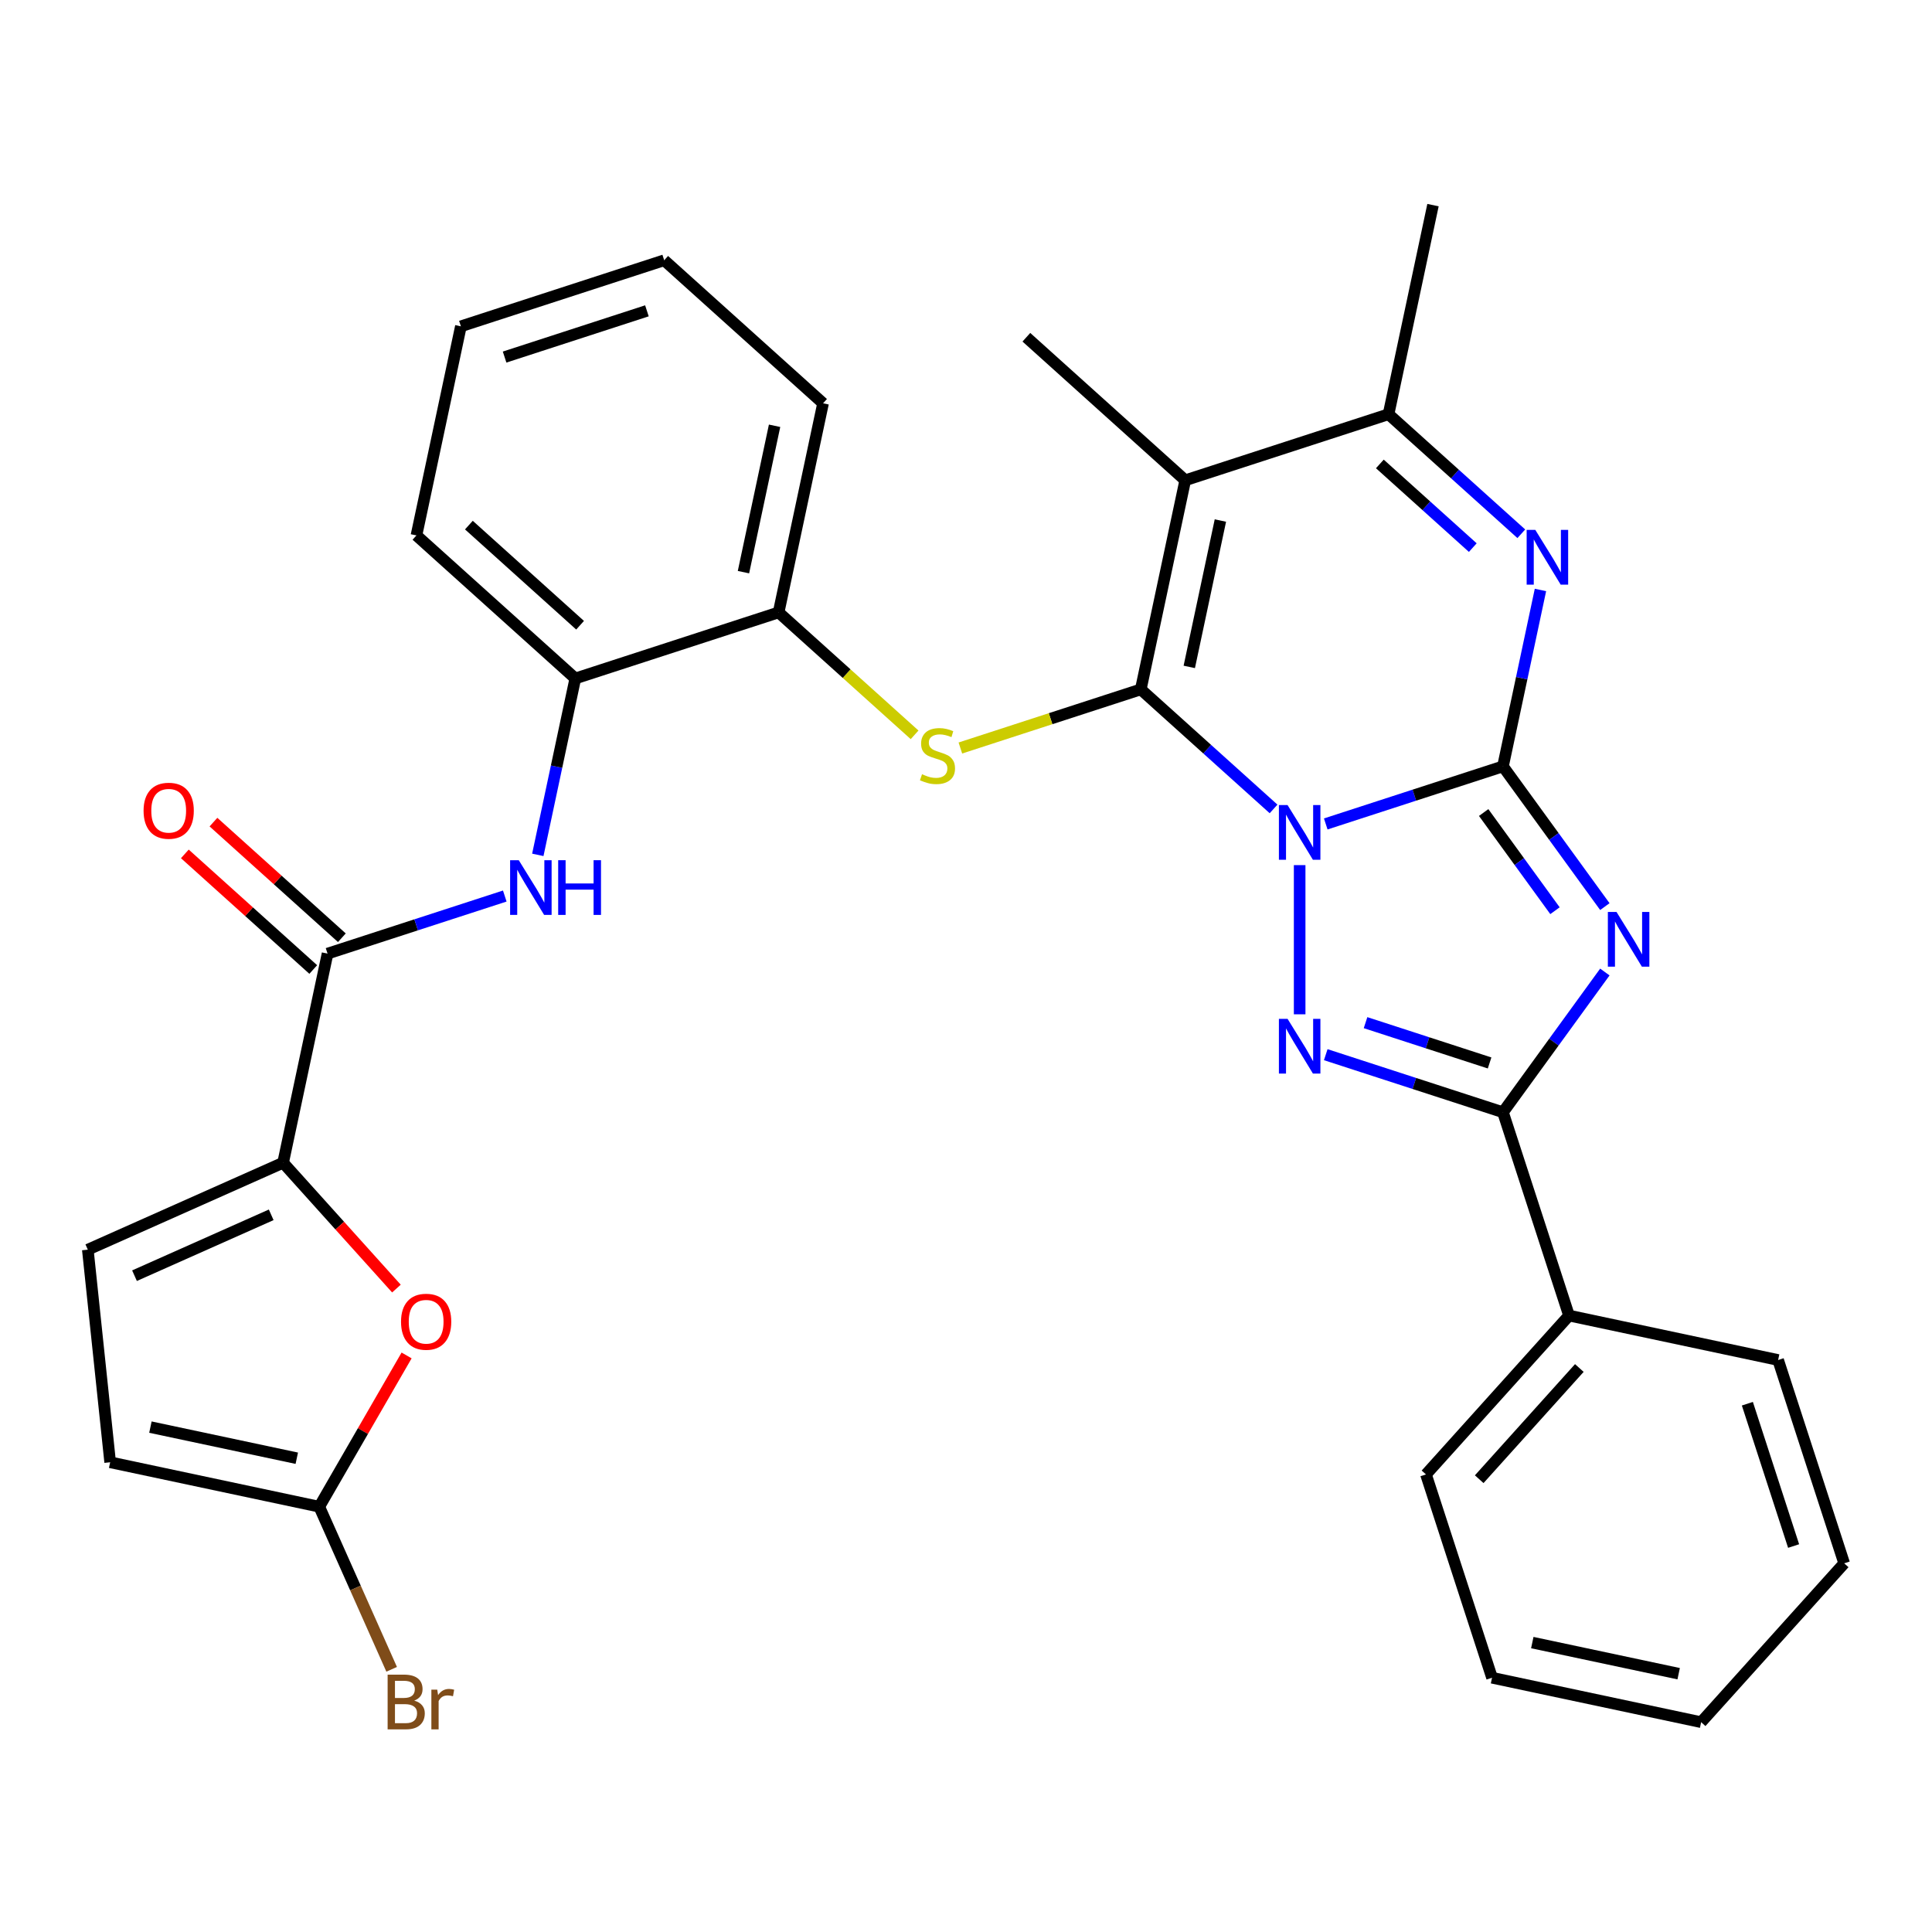 <?xml version='1.0' encoding='iso-8859-1'?>
<svg version='1.1' baseProfile='full'
              xmlns='http://www.w3.org/2000/svg'
                      xmlns:rdkit='http://www.rdkit.org/xml'
                      xmlns:xlink='http://www.w3.org/1999/xlink'
                  xml:space='preserve'
width='1000px' height='1000px' viewBox='0 0 1000 1000'>
<!-- END OF HEADER -->
<rect style='opacity:1.0;fill:#FFFFFF;stroke:none' width='1000' height='1000' x='0' y='0'> </rect>
<path class='bond-0' d='M 686.205,426.473 L 732.068,411.572' style='fill:none;fill-rule:evenodd;stroke:#0000FF;stroke-width:6px;stroke-linecap:butt;stroke-linejoin:miter;stroke-opacity:1' />
<path class='bond-0' d='M 732.068,411.572 L 777.931,396.67' style='fill:none;fill-rule:evenodd;stroke:#000000;stroke-width:6px;stroke-linecap:butt;stroke-linejoin:miter;stroke-opacity:1' />
<path class='bond-1' d='M 659.193,418.701 L 624.832,387.762' style='fill:none;fill-rule:evenodd;stroke:#0000FF;stroke-width:6px;stroke-linecap:butt;stroke-linejoin:miter;stroke-opacity:1' />
<path class='bond-1' d='M 624.832,387.762 L 590.471,356.824' style='fill:none;fill-rule:evenodd;stroke:#000000;stroke-width:6px;stroke-linecap:butt;stroke-linejoin:miter;stroke-opacity:1' />
<path class='bond-3' d='M 672.699,447.788 L 672.699,525.007' style='fill:none;fill-rule:evenodd;stroke:#0000FF;stroke-width:6px;stroke-linecap:butt;stroke-linejoin:miter;stroke-opacity:1' />
<path class='bond-2' d='M 777.931,396.67 L 804.301,432.965' style='fill:none;fill-rule:evenodd;stroke:#000000;stroke-width:6px;stroke-linecap:butt;stroke-linejoin:miter;stroke-opacity:1' />
<path class='bond-2' d='M 804.301,432.965 L 830.671,469.26' style='fill:none;fill-rule:evenodd;stroke:#0000FF;stroke-width:6px;stroke-linecap:butt;stroke-linejoin:miter;stroke-opacity:1' />
<path class='bond-2' d='M 767.939,420.566 L 786.398,445.972' style='fill:none;fill-rule:evenodd;stroke:#000000;stroke-width:6px;stroke-linecap:butt;stroke-linejoin:miter;stroke-opacity:1' />
<path class='bond-2' d='M 786.398,445.972 L 804.857,471.379' style='fill:none;fill-rule:evenodd;stroke:#0000FF;stroke-width:6px;stroke-linecap:butt;stroke-linejoin:miter;stroke-opacity:1' />
<path class='bond-6' d='M 777.931,396.67 L 787.635,351.018' style='fill:none;fill-rule:evenodd;stroke:#000000;stroke-width:6px;stroke-linecap:butt;stroke-linejoin:miter;stroke-opacity:1' />
<path class='bond-6' d='M 787.635,351.018 L 797.338,305.366' style='fill:none;fill-rule:evenodd;stroke:#0000FF;stroke-width:6px;stroke-linecap:butt;stroke-linejoin:miter;stroke-opacity:1' />
<path class='bond-4' d='M 590.471,356.824 L 613.476,248.594' style='fill:none;fill-rule:evenodd;stroke:#000000;stroke-width:6px;stroke-linecap:butt;stroke-linejoin:miter;stroke-opacity:1' />
<path class='bond-4' d='M 615.568,345.19 L 631.672,269.429' style='fill:none;fill-rule:evenodd;stroke:#000000;stroke-width:6px;stroke-linecap:butt;stroke-linejoin:miter;stroke-opacity:1' />
<path class='bond-7' d='M 590.471,356.824 L 543.778,371.995' style='fill:none;fill-rule:evenodd;stroke:#000000;stroke-width:6px;stroke-linecap:butt;stroke-linejoin:miter;stroke-opacity:1' />
<path class='bond-7' d='M 543.778,371.995 L 497.085,387.167' style='fill:none;fill-rule:evenodd;stroke:#CCCC00;stroke-width:6px;stroke-linecap:butt;stroke-linejoin:miter;stroke-opacity:1' />
<path class='bond-32' d='M 830.671,503.112 L 804.301,539.407' style='fill:none;fill-rule:evenodd;stroke:#0000FF;stroke-width:6px;stroke-linecap:butt;stroke-linejoin:miter;stroke-opacity:1' />
<path class='bond-32' d='M 804.301,539.407 L 777.931,575.702' style='fill:none;fill-rule:evenodd;stroke:#000000;stroke-width:6px;stroke-linecap:butt;stroke-linejoin:miter;stroke-opacity:1' />
<path class='bond-5' d='M 686.205,545.898 L 732.068,560.8' style='fill:none;fill-rule:evenodd;stroke:#0000FF;stroke-width:6px;stroke-linecap:butt;stroke-linejoin:miter;stroke-opacity:1' />
<path class='bond-5' d='M 732.068,560.8 L 777.931,575.702' style='fill:none;fill-rule:evenodd;stroke:#000000;stroke-width:6px;stroke-linecap:butt;stroke-linejoin:miter;stroke-opacity:1' />
<path class='bond-5' d='M 706.802,529.322 L 738.907,539.753' style='fill:none;fill-rule:evenodd;stroke:#0000FF;stroke-width:6px;stroke-linecap:butt;stroke-linejoin:miter;stroke-opacity:1' />
<path class='bond-5' d='M 738.907,539.753 L 771.011,550.185' style='fill:none;fill-rule:evenodd;stroke:#000000;stroke-width:6px;stroke-linecap:butt;stroke-linejoin:miter;stroke-opacity:1' />
<path class='bond-8' d='M 613.476,248.594 L 718.709,214.402' style='fill:none;fill-rule:evenodd;stroke:#000000;stroke-width:6px;stroke-linecap:butt;stroke-linejoin:miter;stroke-opacity:1' />
<path class='bond-21' d='M 613.476,248.594 L 531.249,174.556' style='fill:none;fill-rule:evenodd;stroke:#000000;stroke-width:6px;stroke-linecap:butt;stroke-linejoin:miter;stroke-opacity:1' />
<path class='bond-18' d='M 777.931,575.702 L 812.123,680.934' style='fill:none;fill-rule:evenodd;stroke:#000000;stroke-width:6px;stroke-linecap:butt;stroke-linejoin:miter;stroke-opacity:1' />
<path class='bond-33' d='M 787.43,276.279 L 753.069,245.34' style='fill:none;fill-rule:evenodd;stroke:#0000FF;stroke-width:6px;stroke-linecap:butt;stroke-linejoin:miter;stroke-opacity:1' />
<path class='bond-33' d='M 753.069,245.34 L 718.709,214.402' style='fill:none;fill-rule:evenodd;stroke:#000000;stroke-width:6px;stroke-linecap:butt;stroke-linejoin:miter;stroke-opacity:1' />
<path class='bond-33' d='M 762.314,283.443 L 738.262,261.786' style='fill:none;fill-rule:evenodd;stroke:#0000FF;stroke-width:6px;stroke-linecap:butt;stroke-linejoin:miter;stroke-opacity:1' />
<path class='bond-33' d='M 738.262,261.786 L 714.209,240.129' style='fill:none;fill-rule:evenodd;stroke:#000000;stroke-width:6px;stroke-linecap:butt;stroke-linejoin:miter;stroke-opacity:1' />
<path class='bond-15' d='M 473.393,380.35 L 438.202,348.664' style='fill:none;fill-rule:evenodd;stroke:#CCCC00;stroke-width:6px;stroke-linecap:butt;stroke-linejoin:miter;stroke-opacity:1' />
<path class='bond-15' d='M 438.202,348.664 L 403.011,316.978' style='fill:none;fill-rule:evenodd;stroke:#000000;stroke-width:6px;stroke-linecap:butt;stroke-linejoin:miter;stroke-opacity:1' />
<path class='bond-22' d='M 718.709,214.402 L 741.714,106.172' style='fill:none;fill-rule:evenodd;stroke:#000000;stroke-width:6px;stroke-linecap:butt;stroke-linejoin:miter;stroke-opacity:1' />
<path class='bond-9' d='M 146.536,601.822 L 169.541,493.592' style='fill:none;fill-rule:evenodd;stroke:#000000;stroke-width:6px;stroke-linecap:butt;stroke-linejoin:miter;stroke-opacity:1' />
<path class='bond-11' d='M 146.536,601.822 L 175.863,634.393' style='fill:none;fill-rule:evenodd;stroke:#000000;stroke-width:6px;stroke-linecap:butt;stroke-linejoin:miter;stroke-opacity:1' />
<path class='bond-11' d='M 175.863,634.393 L 205.19,666.964' style='fill:none;fill-rule:evenodd;stroke:#FF0000;stroke-width:6px;stroke-linecap:butt;stroke-linejoin:miter;stroke-opacity:1' />
<path class='bond-14' d='M 146.536,601.822 L 45.455,646.827' style='fill:none;fill-rule:evenodd;stroke:#000000;stroke-width:6px;stroke-linecap:butt;stroke-linejoin:miter;stroke-opacity:1' />
<path class='bond-14' d='M 140.375,628.789 L 69.618,660.293' style='fill:none;fill-rule:evenodd;stroke:#000000;stroke-width:6px;stroke-linecap:butt;stroke-linejoin:miter;stroke-opacity:1' />
<path class='bond-10' d='M 169.541,493.592 L 215.405,478.69' style='fill:none;fill-rule:evenodd;stroke:#000000;stroke-width:6px;stroke-linecap:butt;stroke-linejoin:miter;stroke-opacity:1' />
<path class='bond-10' d='M 215.405,478.69 L 261.268,463.789' style='fill:none;fill-rule:evenodd;stroke:#0000FF;stroke-width:6px;stroke-linecap:butt;stroke-linejoin:miter;stroke-opacity:1' />
<path class='bond-19' d='M 176.945,485.369 L 143.715,455.448' style='fill:none;fill-rule:evenodd;stroke:#000000;stroke-width:6px;stroke-linecap:butt;stroke-linejoin:miter;stroke-opacity:1' />
<path class='bond-19' d='M 143.715,455.448 L 110.484,425.528' style='fill:none;fill-rule:evenodd;stroke:#FF0000;stroke-width:6px;stroke-linecap:butt;stroke-linejoin:miter;stroke-opacity:1' />
<path class='bond-19' d='M 162.138,501.815 L 128.907,471.894' style='fill:none;fill-rule:evenodd;stroke:#000000;stroke-width:6px;stroke-linecap:butt;stroke-linejoin:miter;stroke-opacity:1' />
<path class='bond-19' d='M 128.907,471.894 L 95.676,441.973' style='fill:none;fill-rule:evenodd;stroke:#FF0000;stroke-width:6px;stroke-linecap:butt;stroke-linejoin:miter;stroke-opacity:1' />
<path class='bond-13' d='M 210.456,701.576 L 187.853,740.725' style='fill:none;fill-rule:evenodd;stroke:#FF0000;stroke-width:6px;stroke-linecap:butt;stroke-linejoin:miter;stroke-opacity:1' />
<path class='bond-13' d='M 187.853,740.725 L 165.25,779.874' style='fill:none;fill-rule:evenodd;stroke:#000000;stroke-width:6px;stroke-linecap:butt;stroke-linejoin:miter;stroke-opacity:1' />
<path class='bond-12' d='M 278.372,442.474 L 288.075,396.822' style='fill:none;fill-rule:evenodd;stroke:#0000FF;stroke-width:6px;stroke-linecap:butt;stroke-linejoin:miter;stroke-opacity:1' />
<path class='bond-12' d='M 288.075,396.822 L 297.779,351.17' style='fill:none;fill-rule:evenodd;stroke:#000000;stroke-width:6px;stroke-linecap:butt;stroke-linejoin:miter;stroke-opacity:1' />
<path class='bond-20' d='M 165.25,779.874 L 183.985,821.952' style='fill:none;fill-rule:evenodd;stroke:#000000;stroke-width:6px;stroke-linecap:butt;stroke-linejoin:miter;stroke-opacity:1' />
<path class='bond-20' d='M 183.985,821.952 L 202.719,864.029' style='fill:none;fill-rule:evenodd;stroke:#7F4C19;stroke-width:6px;stroke-linecap:butt;stroke-linejoin:miter;stroke-opacity:1' />
<path class='bond-36' d='M 165.25,779.874 L 57.02,756.869' style='fill:none;fill-rule:evenodd;stroke:#000000;stroke-width:6px;stroke-linecap:butt;stroke-linejoin:miter;stroke-opacity:1' />
<path class='bond-36' d='M 153.617,754.777 L 77.856,738.673' style='fill:none;fill-rule:evenodd;stroke:#000000;stroke-width:6px;stroke-linecap:butt;stroke-linejoin:miter;stroke-opacity:1' />
<path class='bond-17' d='M 45.455,646.827 L 57.02,756.869' style='fill:none;fill-rule:evenodd;stroke:#000000;stroke-width:6px;stroke-linecap:butt;stroke-linejoin:miter;stroke-opacity:1' />
<path class='bond-16' d='M 403.011,316.978 L 297.779,351.17' style='fill:none;fill-rule:evenodd;stroke:#000000;stroke-width:6px;stroke-linecap:butt;stroke-linejoin:miter;stroke-opacity:1' />
<path class='bond-23' d='M 403.011,316.978 L 426.016,208.748' style='fill:none;fill-rule:evenodd;stroke:#000000;stroke-width:6px;stroke-linecap:butt;stroke-linejoin:miter;stroke-opacity:1' />
<path class='bond-23' d='M 384.816,296.143 L 400.92,220.381' style='fill:none;fill-rule:evenodd;stroke:#000000;stroke-width:6px;stroke-linecap:butt;stroke-linejoin:miter;stroke-opacity:1' />
<path class='bond-24' d='M 297.779,351.17 L 215.551,277.132' style='fill:none;fill-rule:evenodd;stroke:#000000;stroke-width:6px;stroke-linecap:butt;stroke-linejoin:miter;stroke-opacity:1' />
<path class='bond-24' d='M 300.252,323.619 L 242.693,271.792' style='fill:none;fill-rule:evenodd;stroke:#000000;stroke-width:6px;stroke-linecap:butt;stroke-linejoin:miter;stroke-opacity:1' />
<path class='bond-25' d='M 812.123,680.934 L 738.085,763.162' style='fill:none;fill-rule:evenodd;stroke:#000000;stroke-width:6px;stroke-linecap:butt;stroke-linejoin:miter;stroke-opacity:1' />
<path class='bond-25' d='M 817.463,708.076 L 765.637,765.635' style='fill:none;fill-rule:evenodd;stroke:#000000;stroke-width:6px;stroke-linecap:butt;stroke-linejoin:miter;stroke-opacity:1' />
<path class='bond-26' d='M 812.123,680.934 L 920.353,703.939' style='fill:none;fill-rule:evenodd;stroke:#000000;stroke-width:6px;stroke-linecap:butt;stroke-linejoin:miter;stroke-opacity:1' />
<path class='bond-28' d='M 426.016,208.748 L 343.789,134.71' style='fill:none;fill-rule:evenodd;stroke:#000000;stroke-width:6px;stroke-linecap:butt;stroke-linejoin:miter;stroke-opacity:1' />
<path class='bond-35' d='M 215.551,277.132 L 238.556,168.902' style='fill:none;fill-rule:evenodd;stroke:#000000;stroke-width:6px;stroke-linecap:butt;stroke-linejoin:miter;stroke-opacity:1' />
<path class='bond-30' d='M 738.085,763.162 L 772.277,868.394' style='fill:none;fill-rule:evenodd;stroke:#000000;stroke-width:6px;stroke-linecap:butt;stroke-linejoin:miter;stroke-opacity:1' />
<path class='bond-29' d='M 920.353,703.939 L 954.545,809.172' style='fill:none;fill-rule:evenodd;stroke:#000000;stroke-width:6px;stroke-linecap:butt;stroke-linejoin:miter;stroke-opacity:1' />
<path class='bond-29' d='M 904.436,726.563 L 928.37,800.225' style='fill:none;fill-rule:evenodd;stroke:#000000;stroke-width:6px;stroke-linecap:butt;stroke-linejoin:miter;stroke-opacity:1' />
<path class='bond-27' d='M 238.556,168.902 L 343.789,134.71' style='fill:none;fill-rule:evenodd;stroke:#000000;stroke-width:6px;stroke-linecap:butt;stroke-linejoin:miter;stroke-opacity:1' />
<path class='bond-27' d='M 261.18,184.82 L 334.843,160.885' style='fill:none;fill-rule:evenodd;stroke:#000000;stroke-width:6px;stroke-linecap:butt;stroke-linejoin:miter;stroke-opacity:1' />
<path class='bond-31' d='M 954.545,809.172 L 880.508,891.399' style='fill:none;fill-rule:evenodd;stroke:#000000;stroke-width:6px;stroke-linecap:butt;stroke-linejoin:miter;stroke-opacity:1' />
<path class='bond-34' d='M 772.277,868.394 L 880.508,891.399' style='fill:none;fill-rule:evenodd;stroke:#000000;stroke-width:6px;stroke-linecap:butt;stroke-linejoin:miter;stroke-opacity:1' />
<path class='bond-34' d='M 793.113,850.199 L 868.874,866.302' style='fill:none;fill-rule:evenodd;stroke:#000000;stroke-width:6px;stroke-linecap:butt;stroke-linejoin:miter;stroke-opacity:1' />
<path  class='atom-0' d='M 666.439 416.702
L 675.719 431.702
Q 676.639 433.182, 678.119 435.862
Q 679.599 438.542, 679.679 438.702
L 679.679 416.702
L 683.439 416.702
L 683.439 445.022
L 679.559 445.022
L 669.599 428.622
Q 668.439 426.702, 667.199 424.502
Q 665.999 422.302, 665.639 421.622
L 665.639 445.022
L 661.959 445.022
L 661.959 416.702
L 666.439 416.702
' fill='#0000FF'/>
<path  class='atom-3' d='M 836.708 472.026
L 845.988 487.026
Q 846.908 488.506, 848.388 491.186
Q 849.868 493.866, 849.948 494.026
L 849.948 472.026
L 853.708 472.026
L 853.708 500.346
L 849.828 500.346
L 839.868 483.946
Q 838.708 482.026, 837.468 479.826
Q 836.268 477.626, 835.908 476.946
L 835.908 500.346
L 832.228 500.346
L 832.228 472.026
L 836.708 472.026
' fill='#0000FF'/>
<path  class='atom-4' d='M 666.439 527.35
L 675.719 542.35
Q 676.639 543.83, 678.119 546.51
Q 679.599 549.19, 679.679 549.35
L 679.679 527.35
L 683.439 527.35
L 683.439 555.67
L 679.559 555.67
L 669.599 539.27
Q 668.439 537.35, 667.199 535.15
Q 665.999 532.95, 665.639 532.27
L 665.639 555.67
L 661.959 555.67
L 661.959 527.35
L 666.439 527.35
' fill='#0000FF'/>
<path  class='atom-7' d='M 794.676 274.28
L 803.956 289.28
Q 804.876 290.76, 806.356 293.44
Q 807.836 296.12, 807.916 296.28
L 807.916 274.28
L 811.676 274.28
L 811.676 302.6
L 807.796 302.6
L 797.836 286.2
Q 796.676 284.28, 795.436 282.08
Q 794.236 279.88, 793.876 279.2
L 793.876 302.6
L 790.196 302.6
L 790.196 274.28
L 794.676 274.28
' fill='#0000FF'/>
<path  class='atom-8' d='M 477.239 400.736
Q 477.559 400.856, 478.879 401.416
Q 480.199 401.976, 481.639 402.336
Q 483.119 402.656, 484.559 402.656
Q 487.239 402.656, 488.799 401.376
Q 490.359 400.056, 490.359 397.776
Q 490.359 396.216, 489.559 395.256
Q 488.799 394.296, 487.599 393.776
Q 486.399 393.256, 484.399 392.656
Q 481.879 391.896, 480.359 391.176
Q 478.879 390.456, 477.799 388.936
Q 476.759 387.416, 476.759 384.856
Q 476.759 381.296, 479.159 379.096
Q 481.599 376.896, 486.399 376.896
Q 489.679 376.896, 493.399 378.456
L 492.479 381.536
Q 489.079 380.136, 486.519 380.136
Q 483.759 380.136, 482.239 381.296
Q 480.719 382.416, 480.759 384.376
Q 480.759 385.896, 481.519 386.816
Q 482.319 387.736, 483.439 388.256
Q 484.599 388.776, 486.519 389.376
Q 489.079 390.176, 490.599 390.976
Q 492.119 391.776, 493.199 393.416
Q 494.319 395.016, 494.319 397.776
Q 494.319 401.696, 491.679 403.816
Q 489.079 405.896, 484.719 405.896
Q 482.199 405.896, 480.279 405.336
Q 478.399 404.816, 476.159 403.896
L 477.239 400.736
' fill='#CCCC00'/>
<path  class='atom-12' d='M 207.574 684.13
Q 207.574 677.33, 210.934 673.53
Q 214.294 669.73, 220.574 669.73
Q 226.854 669.73, 230.214 673.53
Q 233.574 677.33, 233.574 684.13
Q 233.574 691.01, 230.174 694.93
Q 226.774 698.81, 220.574 698.81
Q 214.334 698.81, 210.934 694.93
Q 207.574 691.05, 207.574 684.13
M 220.574 695.61
Q 224.894 695.61, 227.214 692.73
Q 229.574 689.81, 229.574 684.13
Q 229.574 678.57, 227.214 675.77
Q 224.894 672.93, 220.574 672.93
Q 216.254 672.93, 213.894 675.73
Q 211.574 678.53, 211.574 684.13
Q 211.574 689.85, 213.894 692.73
Q 216.254 695.61, 220.574 695.61
' fill='#FF0000'/>
<path  class='atom-13' d='M 268.514 445.24
L 277.794 460.24
Q 278.714 461.72, 280.194 464.4
Q 281.674 467.08, 281.754 467.24
L 281.754 445.24
L 285.514 445.24
L 285.514 473.56
L 281.634 473.56
L 271.674 457.16
Q 270.514 455.24, 269.274 453.04
Q 268.074 450.84, 267.714 450.16
L 267.714 473.56
L 264.034 473.56
L 264.034 445.24
L 268.514 445.24
' fill='#0000FF'/>
<path  class='atom-13' d='M 288.914 445.24
L 292.754 445.24
L 292.754 457.28
L 307.234 457.28
L 307.234 445.24
L 311.074 445.24
L 311.074 473.56
L 307.234 473.56
L 307.234 460.48
L 292.754 460.48
L 292.754 473.56
L 288.914 473.56
L 288.914 445.24
' fill='#0000FF'/>
<path  class='atom-20' d='M 74.314 419.634
Q 74.314 412.834, 77.674 409.034
Q 81.034 405.234, 87.314 405.234
Q 93.594 405.234, 96.954 409.034
Q 100.314 412.834, 100.314 419.634
Q 100.314 426.514, 96.914 430.434
Q 93.514 434.314, 87.314 434.314
Q 81.074 434.314, 77.674 430.434
Q 74.314 426.554, 74.314 419.634
M 87.314 431.114
Q 91.634 431.114, 93.954 428.234
Q 96.314 425.314, 96.314 419.634
Q 96.314 414.074, 93.954 411.274
Q 91.634 408.434, 87.314 408.434
Q 82.994 408.434, 80.634 411.234
Q 78.314 414.034, 78.314 419.634
Q 78.314 425.354, 80.634 428.234
Q 82.994 431.114, 87.314 431.114
' fill='#FF0000'/>
<path  class='atom-21' d='M 214.395 880.236
Q 217.115 880.996, 218.475 882.676
Q 219.875 884.316, 219.875 886.756
Q 219.875 890.676, 217.355 892.916
Q 214.875 895.116, 210.155 895.116
L 200.635 895.116
L 200.635 866.796
L 208.995 866.796
Q 213.835 866.796, 216.275 868.756
Q 218.715 870.716, 218.715 874.316
Q 218.715 878.596, 214.395 880.236
M 204.435 869.996
L 204.435 878.876
L 208.995 878.876
Q 211.795 878.876, 213.235 877.756
Q 214.715 876.596, 214.715 874.316
Q 214.715 869.996, 208.995 869.996
L 204.435 869.996
M 210.155 891.916
Q 212.915 891.916, 214.395 890.596
Q 215.875 889.276, 215.875 886.756
Q 215.875 884.436, 214.235 883.276
Q 212.635 882.076, 209.555 882.076
L 204.435 882.076
L 204.435 891.916
L 210.155 891.916
' fill='#7F4C19'/>
<path  class='atom-21' d='M 226.315 874.556
L 226.755 877.396
Q 228.915 874.196, 232.435 874.196
Q 233.555 874.196, 235.075 874.596
L 234.475 877.956
Q 232.755 877.556, 231.795 877.556
Q 230.115 877.556, 228.995 878.236
Q 227.915 878.876, 227.035 880.436
L 227.035 895.116
L 223.275 895.116
L 223.275 874.556
L 226.315 874.556
' fill='#7F4C19'/>
</svg>

